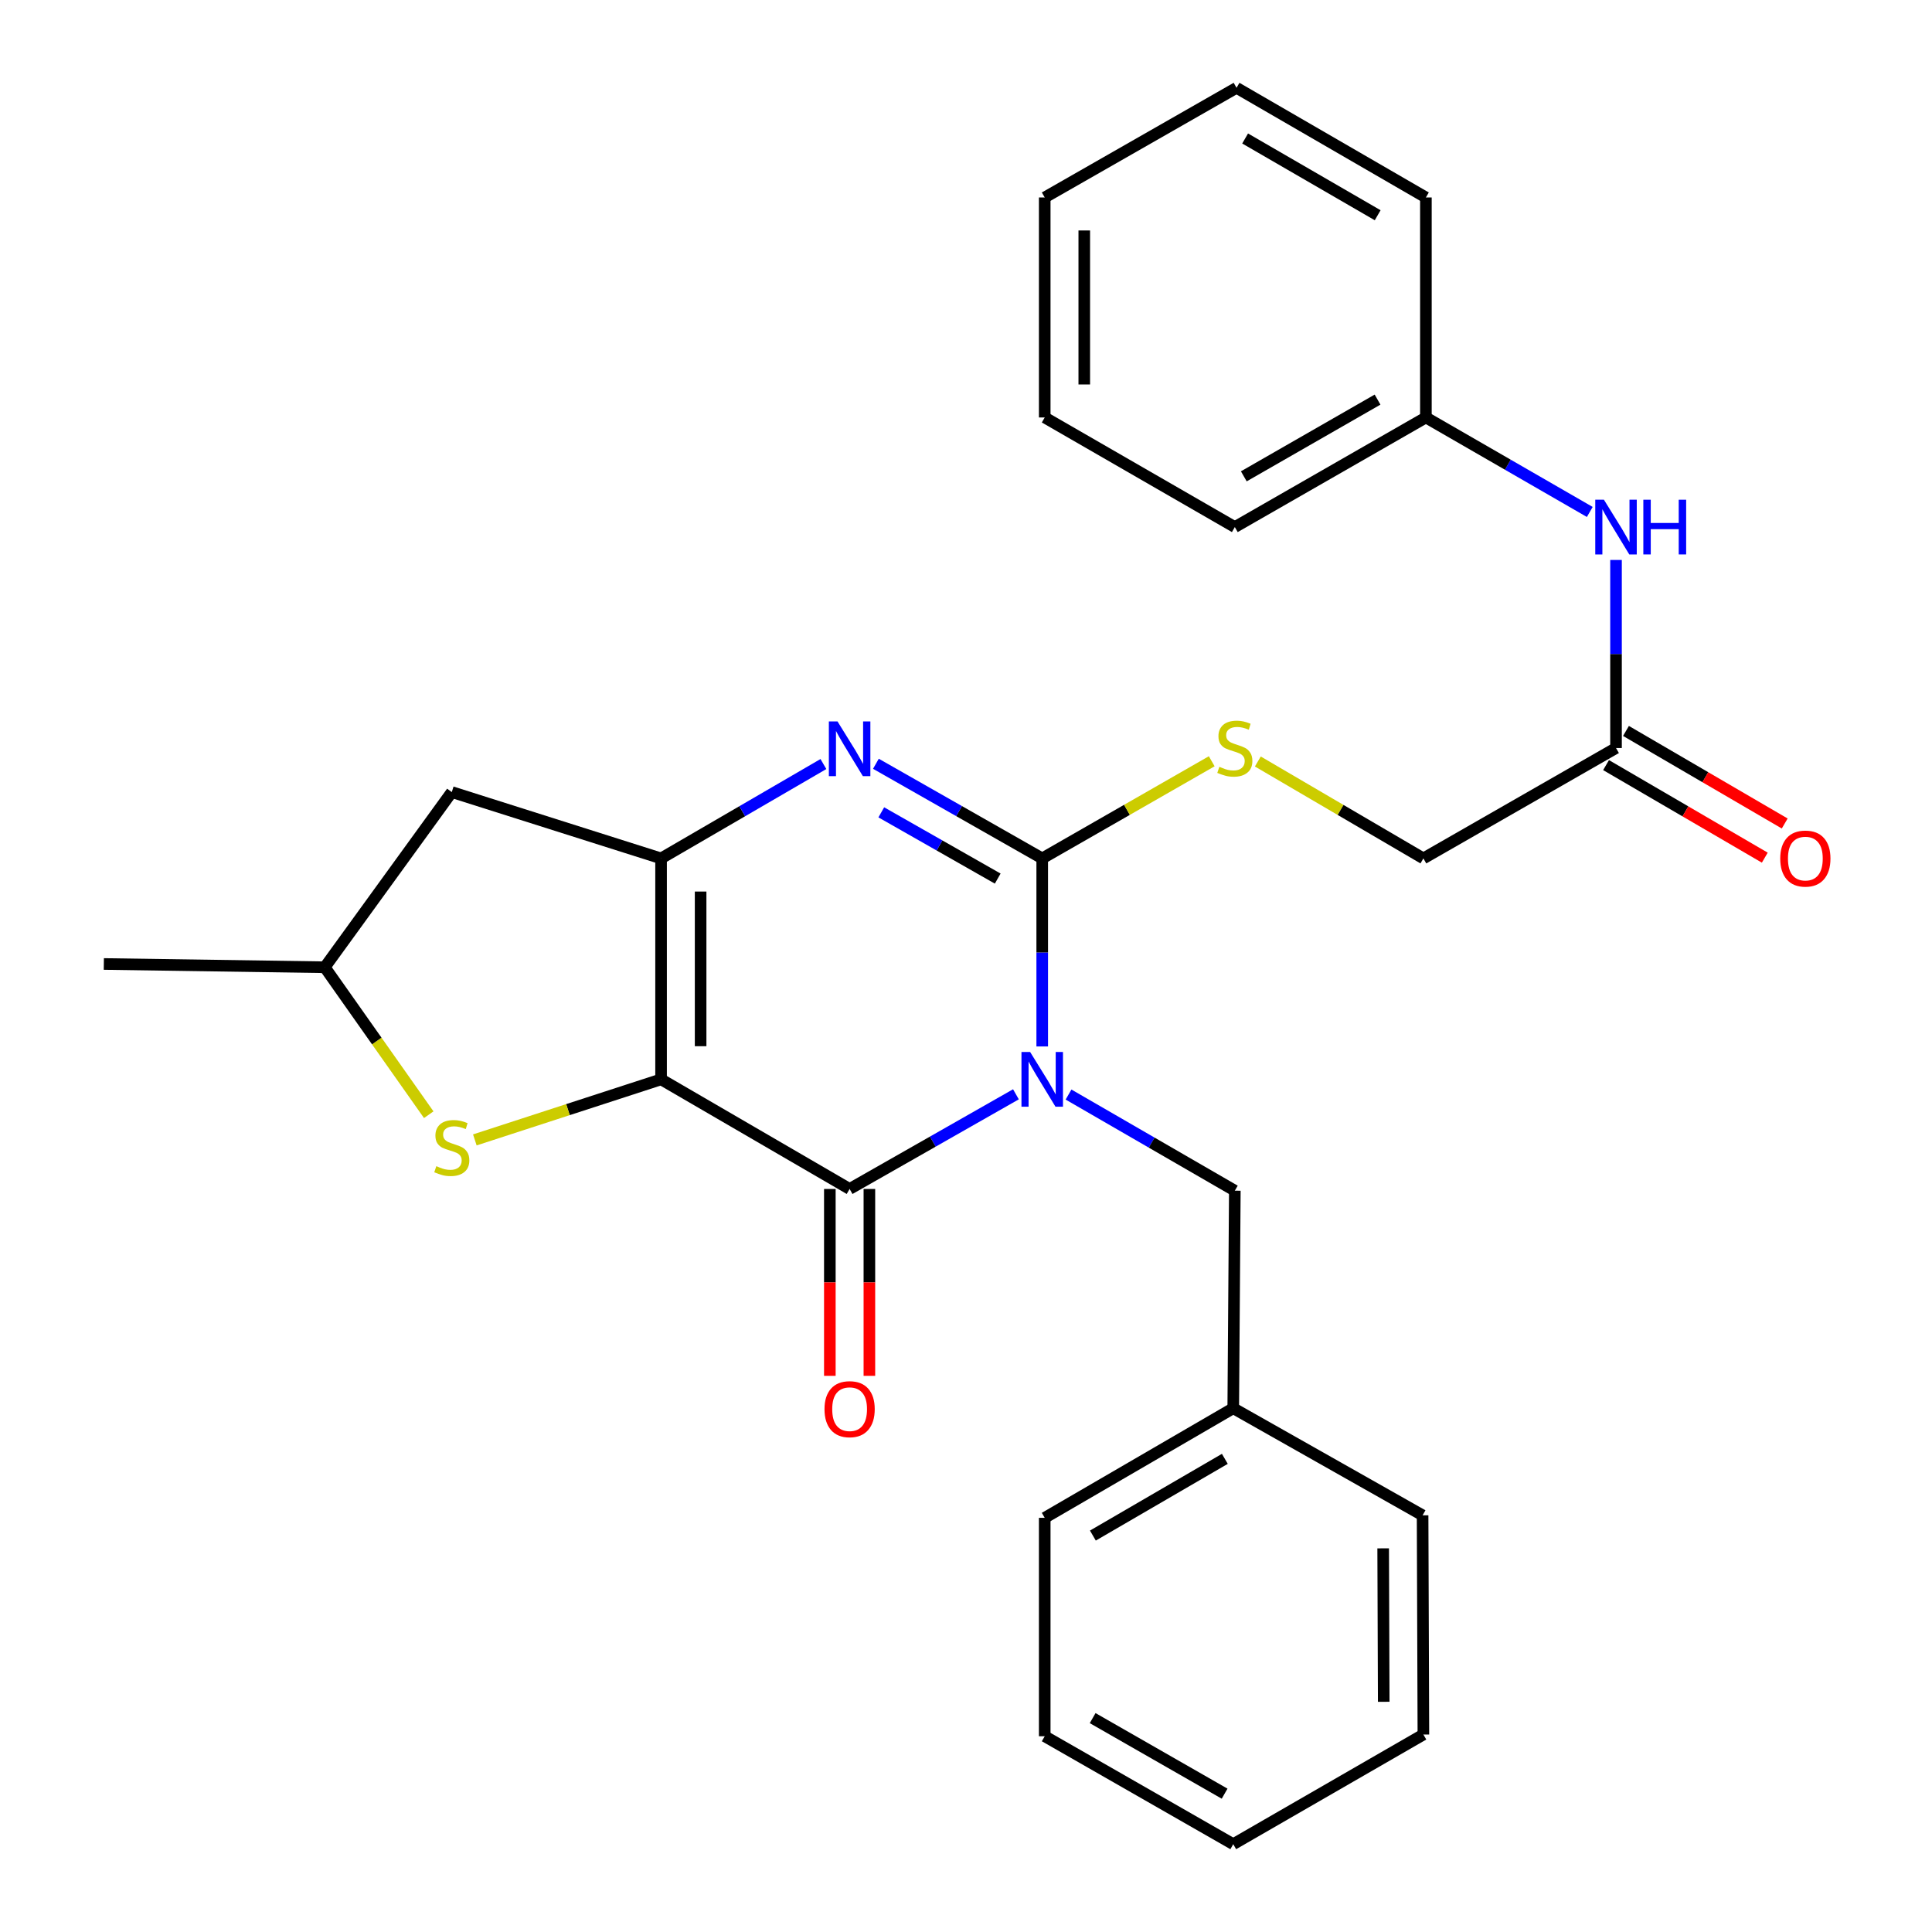 <?xml version='1.0' encoding='iso-8859-1'?>
<svg version='1.1' baseProfile='full'
              xmlns='http://www.w3.org/2000/svg'
                      xmlns:rdkit='http://www.rdkit.org/xml'
                      xmlns:xlink='http://www.w3.org/1999/xlink'
                  xml:space='preserve'
width='1000px' height='1000px' viewBox='0 0 1000 1000'>
<!-- END OF HEADER -->
<rect style='opacity:1.0;fill:#FFFFFF;stroke:none' width='1000' height='1000' x='0' y='0'> </rect>
<path class='bond-1' d='M 525.843,566.41 L 482.801,590.909' style='fill:none;fill-rule:evenodd;stroke:#0000FF;stroke-width:6px;stroke-linecap:butt;stroke-linejoin:miter;stroke-opacity:1' />
<path class='bond-1' d='M 482.801,590.909 L 439.759,615.407' style='fill:none;fill-rule:evenodd;stroke:#000000;stroke-width:6px;stroke-linecap:butt;stroke-linejoin:miter;stroke-opacity:1' />
<path class='bond-2' d='M 539.451,541.646 L 539.451,492.98' style='fill:none;fill-rule:evenodd;stroke:#0000FF;stroke-width:6px;stroke-linecap:butt;stroke-linejoin:miter;stroke-opacity:1' />
<path class='bond-2' d='M 539.451,492.98 L 539.451,444.315' style='fill:none;fill-rule:evenodd;stroke:#000000;stroke-width:6px;stroke-linecap:butt;stroke-linejoin:miter;stroke-opacity:1' />
<path class='bond-8' d='M 553.07,566.537 L 596.107,591.416' style='fill:none;fill-rule:evenodd;stroke:#0000FF;stroke-width:6px;stroke-linecap:butt;stroke-linejoin:miter;stroke-opacity:1' />
<path class='bond-8' d='M 596.107,591.416 L 639.143,616.294' style='fill:none;fill-rule:evenodd;stroke:#000000;stroke-width:6px;stroke-linecap:butt;stroke-linejoin:miter;stroke-opacity:1' />
<path class='bond-0' d='M 342.17,558.665 L 439.759,615.407' style='fill:none;fill-rule:evenodd;stroke:#000000;stroke-width:6px;stroke-linecap:butt;stroke-linejoin:miter;stroke-opacity:1' />
<path class='bond-5' d='M 342.17,558.665 L 293.972,574.339' style='fill:none;fill-rule:evenodd;stroke:#000000;stroke-width:6px;stroke-linecap:butt;stroke-linejoin:miter;stroke-opacity:1' />
<path class='bond-5' d='M 293.972,574.339 L 245.775,590.014' style='fill:none;fill-rule:evenodd;stroke:#CCCC00;stroke-width:6px;stroke-linecap:butt;stroke-linejoin:miter;stroke-opacity:1' />
<path class='bond-28' d='M 342.17,558.665 L 342.17,444.315' style='fill:none;fill-rule:evenodd;stroke:#000000;stroke-width:6px;stroke-linecap:butt;stroke-linejoin:miter;stroke-opacity:1' />
<path class='bond-28' d='M 362.639,541.512 L 362.639,461.467' style='fill:none;fill-rule:evenodd;stroke:#000000;stroke-width:6px;stroke-linecap:butt;stroke-linejoin:miter;stroke-opacity:1' />
<path class='bond-10' d='M 429.525,615.407 L 429.525,663.771' style='fill:none;fill-rule:evenodd;stroke:#000000;stroke-width:6px;stroke-linecap:butt;stroke-linejoin:miter;stroke-opacity:1' />
<path class='bond-10' d='M 429.525,663.771 L 429.525,712.135' style='fill:none;fill-rule:evenodd;stroke:#FF0000;stroke-width:6px;stroke-linecap:butt;stroke-linejoin:miter;stroke-opacity:1' />
<path class='bond-10' d='M 449.993,615.407 L 449.993,663.771' style='fill:none;fill-rule:evenodd;stroke:#000000;stroke-width:6px;stroke-linecap:butt;stroke-linejoin:miter;stroke-opacity:1' />
<path class='bond-10' d='M 449.993,663.771 L 449.993,712.135' style='fill:none;fill-rule:evenodd;stroke:#FF0000;stroke-width:6px;stroke-linecap:butt;stroke-linejoin:miter;stroke-opacity:1' />
<path class='bond-4' d='M 539.451,444.315 L 496.409,419.821' style='fill:none;fill-rule:evenodd;stroke:#000000;stroke-width:6px;stroke-linecap:butt;stroke-linejoin:miter;stroke-opacity:1' />
<path class='bond-4' d='M 496.409,419.821 L 453.366,395.327' style='fill:none;fill-rule:evenodd;stroke:#0000FF;stroke-width:6px;stroke-linecap:butt;stroke-linejoin:miter;stroke-opacity:1' />
<path class='bond-4' d='M 516.415,454.756 L 486.285,437.61' style='fill:none;fill-rule:evenodd;stroke:#000000;stroke-width:6px;stroke-linecap:butt;stroke-linejoin:miter;stroke-opacity:1' />
<path class='bond-4' d='M 486.285,437.61 L 456.156,420.465' style='fill:none;fill-rule:evenodd;stroke:#0000FF;stroke-width:6px;stroke-linecap:butt;stroke-linejoin:miter;stroke-opacity:1' />
<path class='bond-7' d='M 539.451,444.315 L 583.321,419.17' style='fill:none;fill-rule:evenodd;stroke:#000000;stroke-width:6px;stroke-linecap:butt;stroke-linejoin:miter;stroke-opacity:1' />
<path class='bond-7' d='M 583.321,419.17 L 627.191,394.025' style='fill:none;fill-rule:evenodd;stroke:#CCCC00;stroke-width:6px;stroke-linecap:butt;stroke-linejoin:miter;stroke-opacity:1' />
<path class='bond-3' d='M 342.17,444.315 L 384.183,419.891' style='fill:none;fill-rule:evenodd;stroke:#000000;stroke-width:6px;stroke-linecap:butt;stroke-linejoin:miter;stroke-opacity:1' />
<path class='bond-3' d='M 384.183,419.891 L 426.197,395.467' style='fill:none;fill-rule:evenodd;stroke:#0000FF;stroke-width:6px;stroke-linecap:butt;stroke-linejoin:miter;stroke-opacity:1' />
<path class='bond-6' d='M 342.17,444.315 L 233.847,409.973' style='fill:none;fill-rule:evenodd;stroke:#000000;stroke-width:6px;stroke-linecap:butt;stroke-linejoin:miter;stroke-opacity:1' />
<path class='bond-11' d='M 221.915,576.971 L 195.006,538.809' style='fill:none;fill-rule:evenodd;stroke:#CCCC00;stroke-width:6px;stroke-linecap:butt;stroke-linejoin:miter;stroke-opacity:1' />
<path class='bond-11' d='M 195.006,538.809 L 168.098,500.648' style='fill:none;fill-rule:evenodd;stroke:#000000;stroke-width:6px;stroke-linecap:butt;stroke-linejoin:miter;stroke-opacity:1' />
<path class='bond-29' d='M 233.847,409.973 L 168.098,500.648' style='fill:none;fill-rule:evenodd;stroke:#000000;stroke-width:6px;stroke-linecap:butt;stroke-linejoin:miter;stroke-opacity:1' />
<path class='bond-14' d='M 651.051,394.145 L 693.897,419.23' style='fill:none;fill-rule:evenodd;stroke:#CCCC00;stroke-width:6px;stroke-linecap:butt;stroke-linejoin:miter;stroke-opacity:1' />
<path class='bond-14' d='M 693.897,419.23 L 736.743,444.315' style='fill:none;fill-rule:evenodd;stroke:#000000;stroke-width:6px;stroke-linecap:butt;stroke-linejoin:miter;stroke-opacity:1' />
<path class='bond-16' d='M 639.143,616.294 L 638.325,728.893' style='fill:none;fill-rule:evenodd;stroke:#000000;stroke-width:6px;stroke-linecap:butt;stroke-linejoin:miter;stroke-opacity:1' />
<path class='bond-9' d='M 836.447,387.174 L 736.743,444.315' style='fill:none;fill-rule:evenodd;stroke:#000000;stroke-width:6px;stroke-linecap:butt;stroke-linejoin:miter;stroke-opacity:1' />
<path class='bond-12' d='M 836.447,387.174 L 836.447,338.503' style='fill:none;fill-rule:evenodd;stroke:#000000;stroke-width:6px;stroke-linecap:butt;stroke-linejoin:miter;stroke-opacity:1' />
<path class='bond-12' d='M 836.447,338.503 L 836.447,289.832' style='fill:none;fill-rule:evenodd;stroke:#0000FF;stroke-width:6px;stroke-linecap:butt;stroke-linejoin:miter;stroke-opacity:1' />
<path class='bond-13' d='M 831.292,396.015 L 872.373,419.968' style='fill:none;fill-rule:evenodd;stroke:#000000;stroke-width:6px;stroke-linecap:butt;stroke-linejoin:miter;stroke-opacity:1' />
<path class='bond-13' d='M 872.373,419.968 L 913.454,443.922' style='fill:none;fill-rule:evenodd;stroke:#FF0000;stroke-width:6px;stroke-linecap:butt;stroke-linejoin:miter;stroke-opacity:1' />
<path class='bond-13' d='M 841.602,378.333 L 882.683,402.286' style='fill:none;fill-rule:evenodd;stroke:#000000;stroke-width:6px;stroke-linecap:butt;stroke-linejoin:miter;stroke-opacity:1' />
<path class='bond-13' d='M 882.683,402.286 L 923.764,426.24' style='fill:none;fill-rule:evenodd;stroke:#FF0000;stroke-width:6px;stroke-linecap:butt;stroke-linejoin:miter;stroke-opacity:1' />
<path class='bond-17' d='M 168.098,500.648 L 53.737,498.954' style='fill:none;fill-rule:evenodd;stroke:#000000;stroke-width:6px;stroke-linecap:butt;stroke-linejoin:miter;stroke-opacity:1' />
<path class='bond-15' d='M 822.867,264.984 L 780.453,240.532' style='fill:none;fill-rule:evenodd;stroke:#0000FF;stroke-width:6px;stroke-linecap:butt;stroke-linejoin:miter;stroke-opacity:1' />
<path class='bond-15' d='M 780.453,240.532 L 738.04,216.081' style='fill:none;fill-rule:evenodd;stroke:#000000;stroke-width:6px;stroke-linecap:butt;stroke-linejoin:miter;stroke-opacity:1' />
<path class='bond-18' d='M 738.04,216.081 L 639.143,272.813' style='fill:none;fill-rule:evenodd;stroke:#000000;stroke-width:6px;stroke-linecap:butt;stroke-linejoin:miter;stroke-opacity:1' />
<path class='bond-18' d='M 713.02,206.836 L 643.793,246.548' style='fill:none;fill-rule:evenodd;stroke:#000000;stroke-width:6px;stroke-linecap:butt;stroke-linejoin:miter;stroke-opacity:1' />
<path class='bond-19' d='M 738.04,216.081 L 738.04,102.209' style='fill:none;fill-rule:evenodd;stroke:#000000;stroke-width:6px;stroke-linecap:butt;stroke-linejoin:miter;stroke-opacity:1' />
<path class='bond-20' d='M 638.325,728.893 L 540.747,785.625' style='fill:none;fill-rule:evenodd;stroke:#000000;stroke-width:6px;stroke-linecap:butt;stroke-linejoin:miter;stroke-opacity:1' />
<path class='bond-20' d='M 633.976,755.098 L 565.672,794.81' style='fill:none;fill-rule:evenodd;stroke:#000000;stroke-width:6px;stroke-linecap:butt;stroke-linejoin:miter;stroke-opacity:1' />
<path class='bond-21' d='M 638.325,728.893 L 736.334,784.328' style='fill:none;fill-rule:evenodd;stroke:#000000;stroke-width:6px;stroke-linecap:butt;stroke-linejoin:miter;stroke-opacity:1' />
<path class='bond-25' d='M 639.143,272.813 L 540.747,216.081' style='fill:none;fill-rule:evenodd;stroke:#000000;stroke-width:6px;stroke-linecap:butt;stroke-linejoin:miter;stroke-opacity:1' />
<path class='bond-22' d='M 738.04,102.209 L 640.03,45.455' style='fill:none;fill-rule:evenodd;stroke:#000000;stroke-width:6px;stroke-linecap:butt;stroke-linejoin:miter;stroke-opacity:1' />
<path class='bond-22' d='M 713.081,111.409 L 644.475,71.681' style='fill:none;fill-rule:evenodd;stroke:#000000;stroke-width:6px;stroke-linecap:butt;stroke-linejoin:miter;stroke-opacity:1' />
<path class='bond-23' d='M 540.747,785.625 L 540.747,898.678' style='fill:none;fill-rule:evenodd;stroke:#000000;stroke-width:6px;stroke-linecap:butt;stroke-linejoin:miter;stroke-opacity:1' />
<path class='bond-24' d='M 736.334,784.328 L 736.743,897.791' style='fill:none;fill-rule:evenodd;stroke:#000000;stroke-width:6px;stroke-linecap:butt;stroke-linejoin:miter;stroke-opacity:1' />
<path class='bond-24' d='M 715.927,801.422 L 716.214,880.846' style='fill:none;fill-rule:evenodd;stroke:#000000;stroke-width:6px;stroke-linecap:butt;stroke-linejoin:miter;stroke-opacity:1' />
<path class='bond-26' d='M 640.03,45.455 L 540.747,102.209' style='fill:none;fill-rule:evenodd;stroke:#000000;stroke-width:6px;stroke-linecap:butt;stroke-linejoin:miter;stroke-opacity:1' />
<path class='bond-30' d='M 540.747,898.678 L 638.325,954.545' style='fill:none;fill-rule:evenodd;stroke:#000000;stroke-width:6px;stroke-linecap:butt;stroke-linejoin:miter;stroke-opacity:1' />
<path class='bond-30' d='M 565.554,889.295 L 633.858,928.402' style='fill:none;fill-rule:evenodd;stroke:#000000;stroke-width:6px;stroke-linecap:butt;stroke-linejoin:miter;stroke-opacity:1' />
<path class='bond-27' d='M 736.743,897.791 L 638.325,954.545' style='fill:none;fill-rule:evenodd;stroke:#000000;stroke-width:6px;stroke-linecap:butt;stroke-linejoin:miter;stroke-opacity:1' />
<path class='bond-31' d='M 540.747,216.081 L 540.747,102.209' style='fill:none;fill-rule:evenodd;stroke:#000000;stroke-width:6px;stroke-linecap:butt;stroke-linejoin:miter;stroke-opacity:1' />
<path class='bond-31' d='M 561.216,199 L 561.216,119.29' style='fill:none;fill-rule:evenodd;stroke:#000000;stroke-width:6px;stroke-linecap:butt;stroke-linejoin:miter;stroke-opacity:1' />
<path  class='atom-0' d='M 533.191 544.505
L 542.471 559.505
Q 543.391 560.985, 544.871 563.665
Q 546.351 566.345, 546.431 566.505
L 546.431 544.505
L 550.191 544.505
L 550.191 572.825
L 546.311 572.825
L 536.351 556.425
Q 535.191 554.505, 533.951 552.305
Q 532.751 550.105, 532.391 549.425
L 532.391 572.825
L 528.711 572.825
L 528.711 544.505
L 533.191 544.505
' fill='#0000FF'/>
<path  class='atom-5' d='M 433.499 373.423
L 442.779 388.423
Q 443.699 389.903, 445.179 392.583
Q 446.659 395.263, 446.739 395.423
L 446.739 373.423
L 450.499 373.423
L 450.499 401.743
L 446.619 401.743
L 436.659 385.343
Q 435.499 383.423, 434.259 381.223
Q 433.059 379.023, 432.699 378.343
L 432.699 401.743
L 429.019 401.743
L 429.019 373.423
L 433.499 373.423
' fill='#0000FF'/>
<path  class='atom-6' d='M 225.847 603.613
Q 226.167 603.733, 227.487 604.293
Q 228.807 604.853, 230.247 605.213
Q 231.727 605.533, 233.167 605.533
Q 235.847 605.533, 237.407 604.253
Q 238.967 602.933, 238.967 600.653
Q 238.967 599.093, 238.167 598.133
Q 237.407 597.173, 236.207 596.653
Q 235.007 596.133, 233.007 595.533
Q 230.487 594.773, 228.967 594.053
Q 227.487 593.333, 226.407 591.813
Q 225.367 590.293, 225.367 587.733
Q 225.367 584.173, 227.767 581.973
Q 230.207 579.773, 235.007 579.773
Q 238.287 579.773, 242.007 581.333
L 241.087 584.413
Q 237.687 583.013, 235.127 583.013
Q 232.367 583.013, 230.847 584.173
Q 229.327 585.293, 229.367 587.253
Q 229.367 588.773, 230.127 589.693
Q 230.927 590.613, 232.047 591.133
Q 233.207 591.653, 235.127 592.253
Q 237.687 593.053, 239.207 593.853
Q 240.727 594.653, 241.807 596.293
Q 242.927 597.893, 242.927 600.653
Q 242.927 604.573, 240.287 606.693
Q 237.687 608.773, 233.327 608.773
Q 230.807 608.773, 228.887 608.213
Q 227.007 607.693, 224.767 606.773
L 225.847 603.613
' fill='#CCCC00'/>
<path  class='atom-8' d='M 631.143 396.894
Q 631.463 397.014, 632.783 397.574
Q 634.103 398.134, 635.543 398.494
Q 637.023 398.814, 638.463 398.814
Q 641.143 398.814, 642.703 397.534
Q 644.263 396.214, 644.263 393.934
Q 644.263 392.374, 643.463 391.414
Q 642.703 390.454, 641.503 389.934
Q 640.303 389.414, 638.303 388.814
Q 635.783 388.054, 634.263 387.334
Q 632.783 386.614, 631.703 385.094
Q 630.663 383.574, 630.663 381.014
Q 630.663 377.454, 633.063 375.254
Q 635.503 373.054, 640.303 373.054
Q 643.583 373.054, 647.303 374.614
L 646.383 377.694
Q 642.983 376.294, 640.423 376.294
Q 637.663 376.294, 636.143 377.454
Q 634.623 378.574, 634.663 380.534
Q 634.663 382.054, 635.423 382.974
Q 636.223 383.894, 637.343 384.414
Q 638.503 384.934, 640.423 385.534
Q 642.983 386.334, 644.503 387.134
Q 646.023 387.934, 647.103 389.574
Q 648.223 391.174, 648.223 393.934
Q 648.223 397.854, 645.583 399.974
Q 642.983 402.054, 638.623 402.054
Q 636.103 402.054, 634.183 401.494
Q 632.303 400.974, 630.063 400.054
L 631.143 396.894
' fill='#CCCC00'/>
<path  class='atom-11' d='M 426.759 729.383
Q 426.759 722.583, 430.119 718.783
Q 433.479 714.983, 439.759 714.983
Q 446.039 714.983, 449.399 718.783
Q 452.759 722.583, 452.759 729.383
Q 452.759 736.263, 449.359 740.183
Q 445.959 744.063, 439.759 744.063
Q 433.519 744.063, 430.119 740.183
Q 426.759 736.303, 426.759 729.383
M 439.759 740.863
Q 444.079 740.863, 446.399 737.983
Q 448.759 735.063, 448.759 729.383
Q 448.759 723.823, 446.399 721.023
Q 444.079 718.183, 439.759 718.183
Q 435.439 718.183, 433.079 720.983
Q 430.759 723.783, 430.759 729.383
Q 430.759 735.103, 433.079 737.983
Q 435.439 740.863, 439.759 740.863
' fill='#FF0000'/>
<path  class='atom-13' d='M 830.187 258.653
L 839.467 273.653
Q 840.387 275.133, 841.867 277.813
Q 843.347 280.493, 843.427 280.653
L 843.427 258.653
L 847.187 258.653
L 847.187 286.973
L 843.307 286.973
L 833.347 270.573
Q 832.187 268.653, 830.947 266.453
Q 829.747 264.253, 829.387 263.573
L 829.387 286.973
L 825.707 286.973
L 825.707 258.653
L 830.187 258.653
' fill='#0000FF'/>
<path  class='atom-13' d='M 850.587 258.653
L 854.427 258.653
L 854.427 270.693
L 868.907 270.693
L 868.907 258.653
L 872.747 258.653
L 872.747 286.973
L 868.907 286.973
L 868.907 273.893
L 854.427 273.893
L 854.427 286.973
L 850.587 286.973
L 850.587 258.653
' fill='#0000FF'/>
<path  class='atom-14' d='M 921.445 444.395
Q 921.445 437.595, 924.805 433.795
Q 928.165 429.995, 934.445 429.995
Q 940.725 429.995, 944.085 433.795
Q 947.445 437.595, 947.445 444.395
Q 947.445 451.275, 944.045 455.195
Q 940.645 459.075, 934.445 459.075
Q 928.205 459.075, 924.805 455.195
Q 921.445 451.315, 921.445 444.395
M 934.445 455.875
Q 938.765 455.875, 941.085 452.995
Q 943.445 450.075, 943.445 444.395
Q 943.445 438.835, 941.085 436.035
Q 938.765 433.195, 934.445 433.195
Q 930.125 433.195, 927.765 435.995
Q 925.445 438.795, 925.445 444.395
Q 925.445 450.115, 927.765 452.995
Q 930.125 455.875, 934.445 455.875
' fill='#FF0000'/>
</svg>
